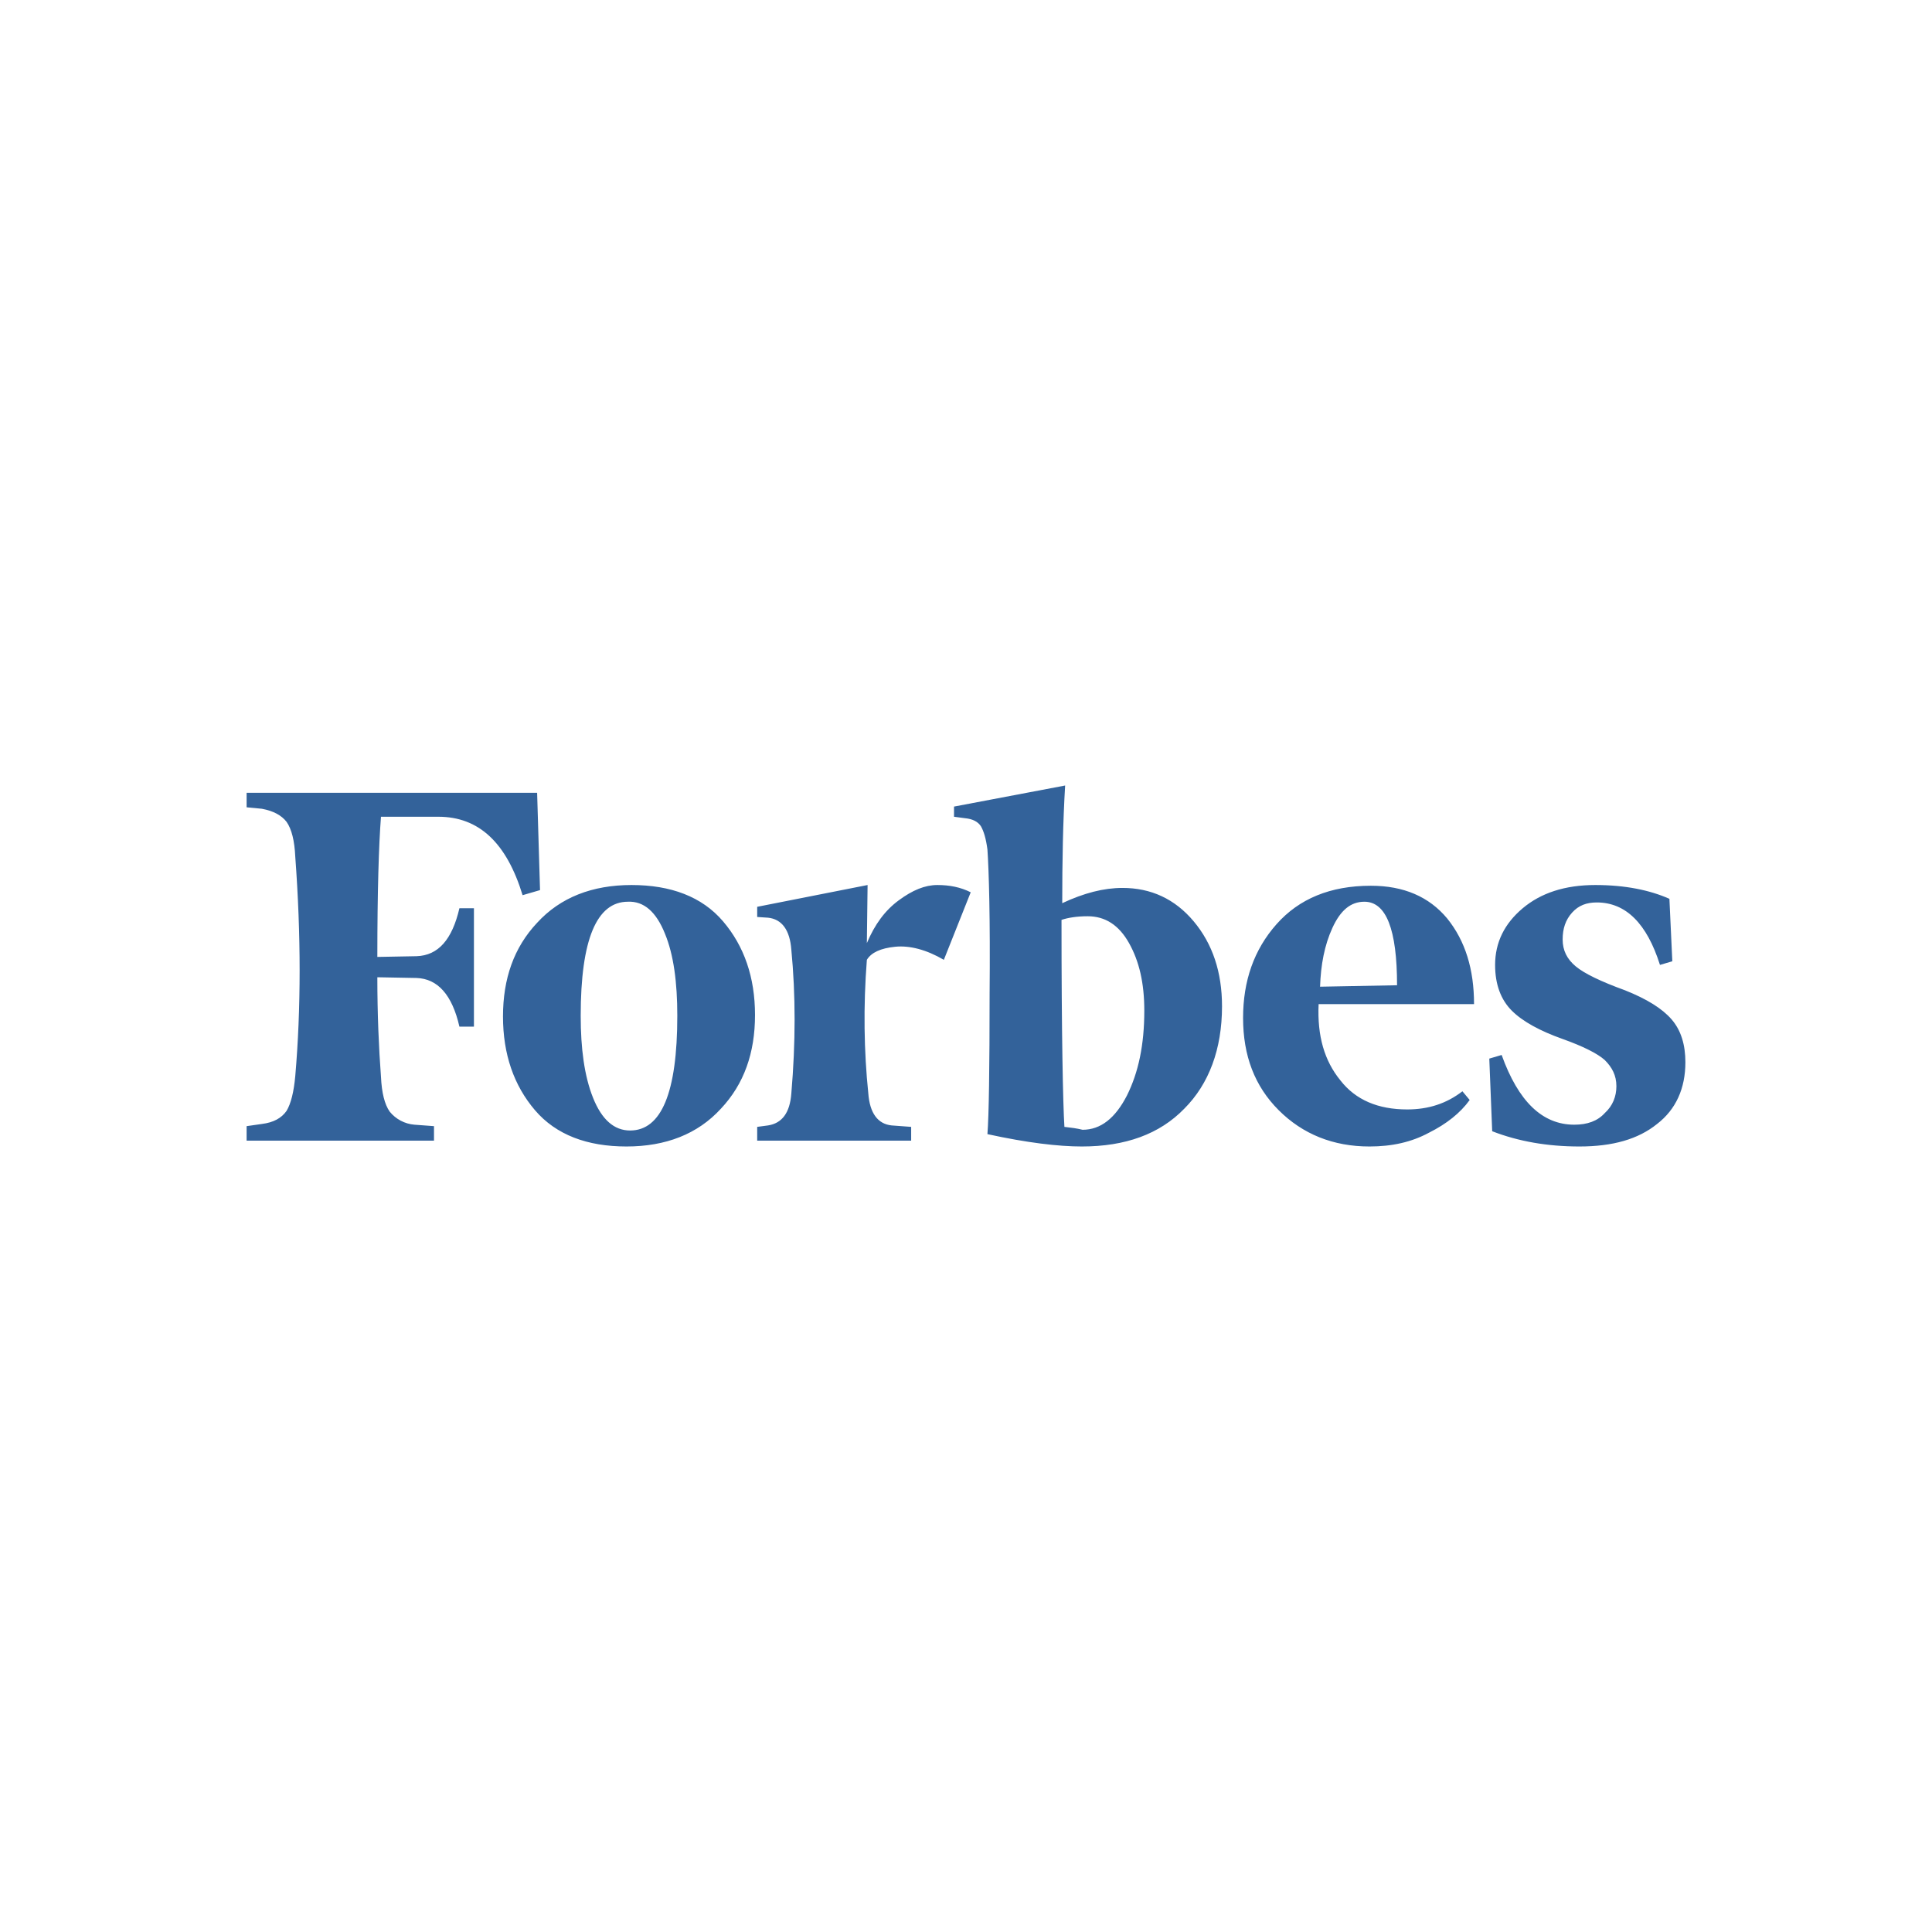 <svg width="1000" height="1000" viewBox="0 0 1000 1000" fill="none" xmlns="http://www.w3.org/2000/svg">
<rect width="1000" height="1000" fill="white"/>
<path d="M549.81 467.483C549.81 445.679 550.186 425.379 551.314 406.583L493.797 417.484V422.747L499.436 423.499C503.571 423.875 506.203 425.379 507.706 427.634C509.21 430.266 510.338 434.025 511.09 439.664C511.842 450.566 512.594 475.377 512.218 514.473C512.218 553.194 511.842 577.629 511.09 587.027C531.766 591.538 547.931 593.418 559.96 593.418C582.516 593.418 600.184 587.027 612.966 573.87C625.747 561.088 632.514 543.044 632.514 520.864C632.514 503.195 627.627 488.534 617.853 476.881C608.079 465.227 595.673 459.588 581.012 459.588C571.238 459.588 561.088 462.22 549.81 467.483ZM550.938 583.268C550.186 571.238 549.434 535.149 549.434 476.129C552.818 475.001 557.329 474.249 562.968 474.249C571.99 474.249 579.132 478.76 584.395 488.158C589.658 497.557 592.29 508.834 592.29 523.12C592.29 540.788 589.282 555.073 583.268 567.103C577.253 578.757 569.734 584.771 560.336 584.771C557.329 584.02 554.321 583.644 550.938 583.268ZM278.016 410.342H127.645V417.86L135.54 418.612C141.555 419.74 145.69 421.995 148.321 425.379C150.953 429.138 152.456 435.153 152.832 443.423C155.84 484.023 155.84 521.992 152.832 556.953C152.081 565.223 150.577 571.238 148.321 574.997C145.69 578.757 141.555 581.012 135.54 581.764L127.645 582.892V590.41H224.634V582.892L214.484 582.14C212.007 581.933 209.598 581.226 207.402 580.063C205.205 578.901 203.267 577.305 201.703 575.373C199.071 571.614 197.568 565.599 197.192 557.329C196.064 542.292 195.312 524.999 195.312 505.827L215.612 506.203C226.514 506.579 234.032 514.849 237.792 531.39H245.31V470.114H237.792C234.032 486.279 226.89 494.549 215.612 494.925L195.312 495.301C195.312 461.468 196.064 437.408 197.192 422.747H226.89C247.942 422.747 262.227 436.281 270.497 463.347L279.519 460.716L278.016 410.342ZM260.347 526.127C260.347 545.675 265.986 561.84 276.888 574.621C287.79 587.403 303.955 593.418 324.255 593.418C344.555 593.418 361.095 587.027 373.125 573.87C385.155 561.088 390.794 544.923 390.794 525.375C390.794 505.827 385.155 489.662 374.253 476.881C363.351 464.099 347.186 458.084 326.886 458.084C306.586 458.084 290.045 464.475 278.016 477.633C265.986 490.414 260.347 506.579 260.347 526.127ZM344.179 483.271C348.69 494.173 350.569 508.458 350.569 525.751C350.569 565.599 342.299 585.147 326.134 585.147C317.864 585.147 311.473 579.508 306.962 568.231C302.451 556.953 300.571 542.668 300.571 525.751C300.571 486.279 308.842 466.731 325.006 466.731C333.277 466.355 339.668 471.994 344.179 483.271ZM661.836 574.621C674.242 587.027 690.031 593.418 708.827 593.418C720.481 593.418 730.631 591.162 739.653 586.275C748.675 581.764 755.818 576.125 760.705 569.358L756.945 564.847C748.675 571.238 739.277 574.245 728.375 574.245C713.338 574.245 701.684 569.358 693.79 559.208C685.519 549.058 681.76 536.277 682.512 519.736H762.96C762.96 501.692 758.449 487.031 749.051 475.377C739.653 464.099 726.495 458.46 709.579 458.46C688.527 458.46 672.362 465.227 660.708 478.384C649.055 491.542 643.416 507.707 643.416 526.879C643.416 546.427 649.431 562.216 661.836 574.621ZM689.655 480.264C693.79 471.242 699.053 466.731 706.195 466.731C717.473 466.731 723.112 481.016 723.112 509.962L683.264 510.714C683.64 499.436 685.519 489.286 689.655 480.264ZM864.084 465.227C853.934 460.716 841.153 458.084 825.74 458.084C809.951 458.084 797.545 462.22 788.147 470.114C778.749 478.008 773.862 487.783 773.862 499.436C773.862 509.586 776.869 517.481 782.508 523.12C788.147 528.758 797.169 533.645 808.823 537.781C819.349 541.54 826.868 545.299 830.627 548.683C834.386 552.442 836.642 556.577 836.642 562.216C836.642 567.479 834.762 572.366 830.627 576.125C826.868 580.26 821.605 582.14 814.838 582.14C798.297 582.14 785.892 570.11 777.245 546.051L770.855 547.931L772.358 585.523C785.892 590.786 800.929 593.418 817.469 593.418C834.762 593.418 847.919 589.658 857.694 581.764C867.468 574.245 872.355 563.344 872.355 549.81C872.355 540.788 870.099 533.27 865.212 527.631C860.325 521.992 852.431 517.105 841.153 512.594C828.747 508.083 820.101 503.947 815.59 500.188C811.079 496.429 808.823 491.918 808.823 486.279C808.823 480.64 810.327 476.129 813.71 472.37C817.094 468.61 821.229 467.107 826.492 467.107C841.529 467.107 852.431 478.008 859.197 499.436L865.588 497.557L864.084 465.227ZM502.444 461.844C497.181 459.212 491.542 458.084 485.151 458.084C478.76 458.084 472.369 460.716 465.227 465.979C458.084 471.242 452.821 478.384 448.686 488.158L449.062 458.084L391.921 469.362V474.625L397.56 475.001C404.703 475.753 408.838 481.392 409.59 491.542C411.845 514.849 411.845 539.66 409.59 565.975C408.838 576.125 404.703 581.388 397.56 582.516L391.921 583.268V590.41H471.618V583.268L461.468 582.516C454.325 581.764 450.19 576.125 449.438 565.975C447.182 544.171 446.806 520.864 448.686 496.805C450.942 493.045 455.829 490.79 463.347 490.038C470.866 489.286 479.512 491.542 488.534 496.805L502.444 461.844Z" fill="#33629A"/>
</svg>
